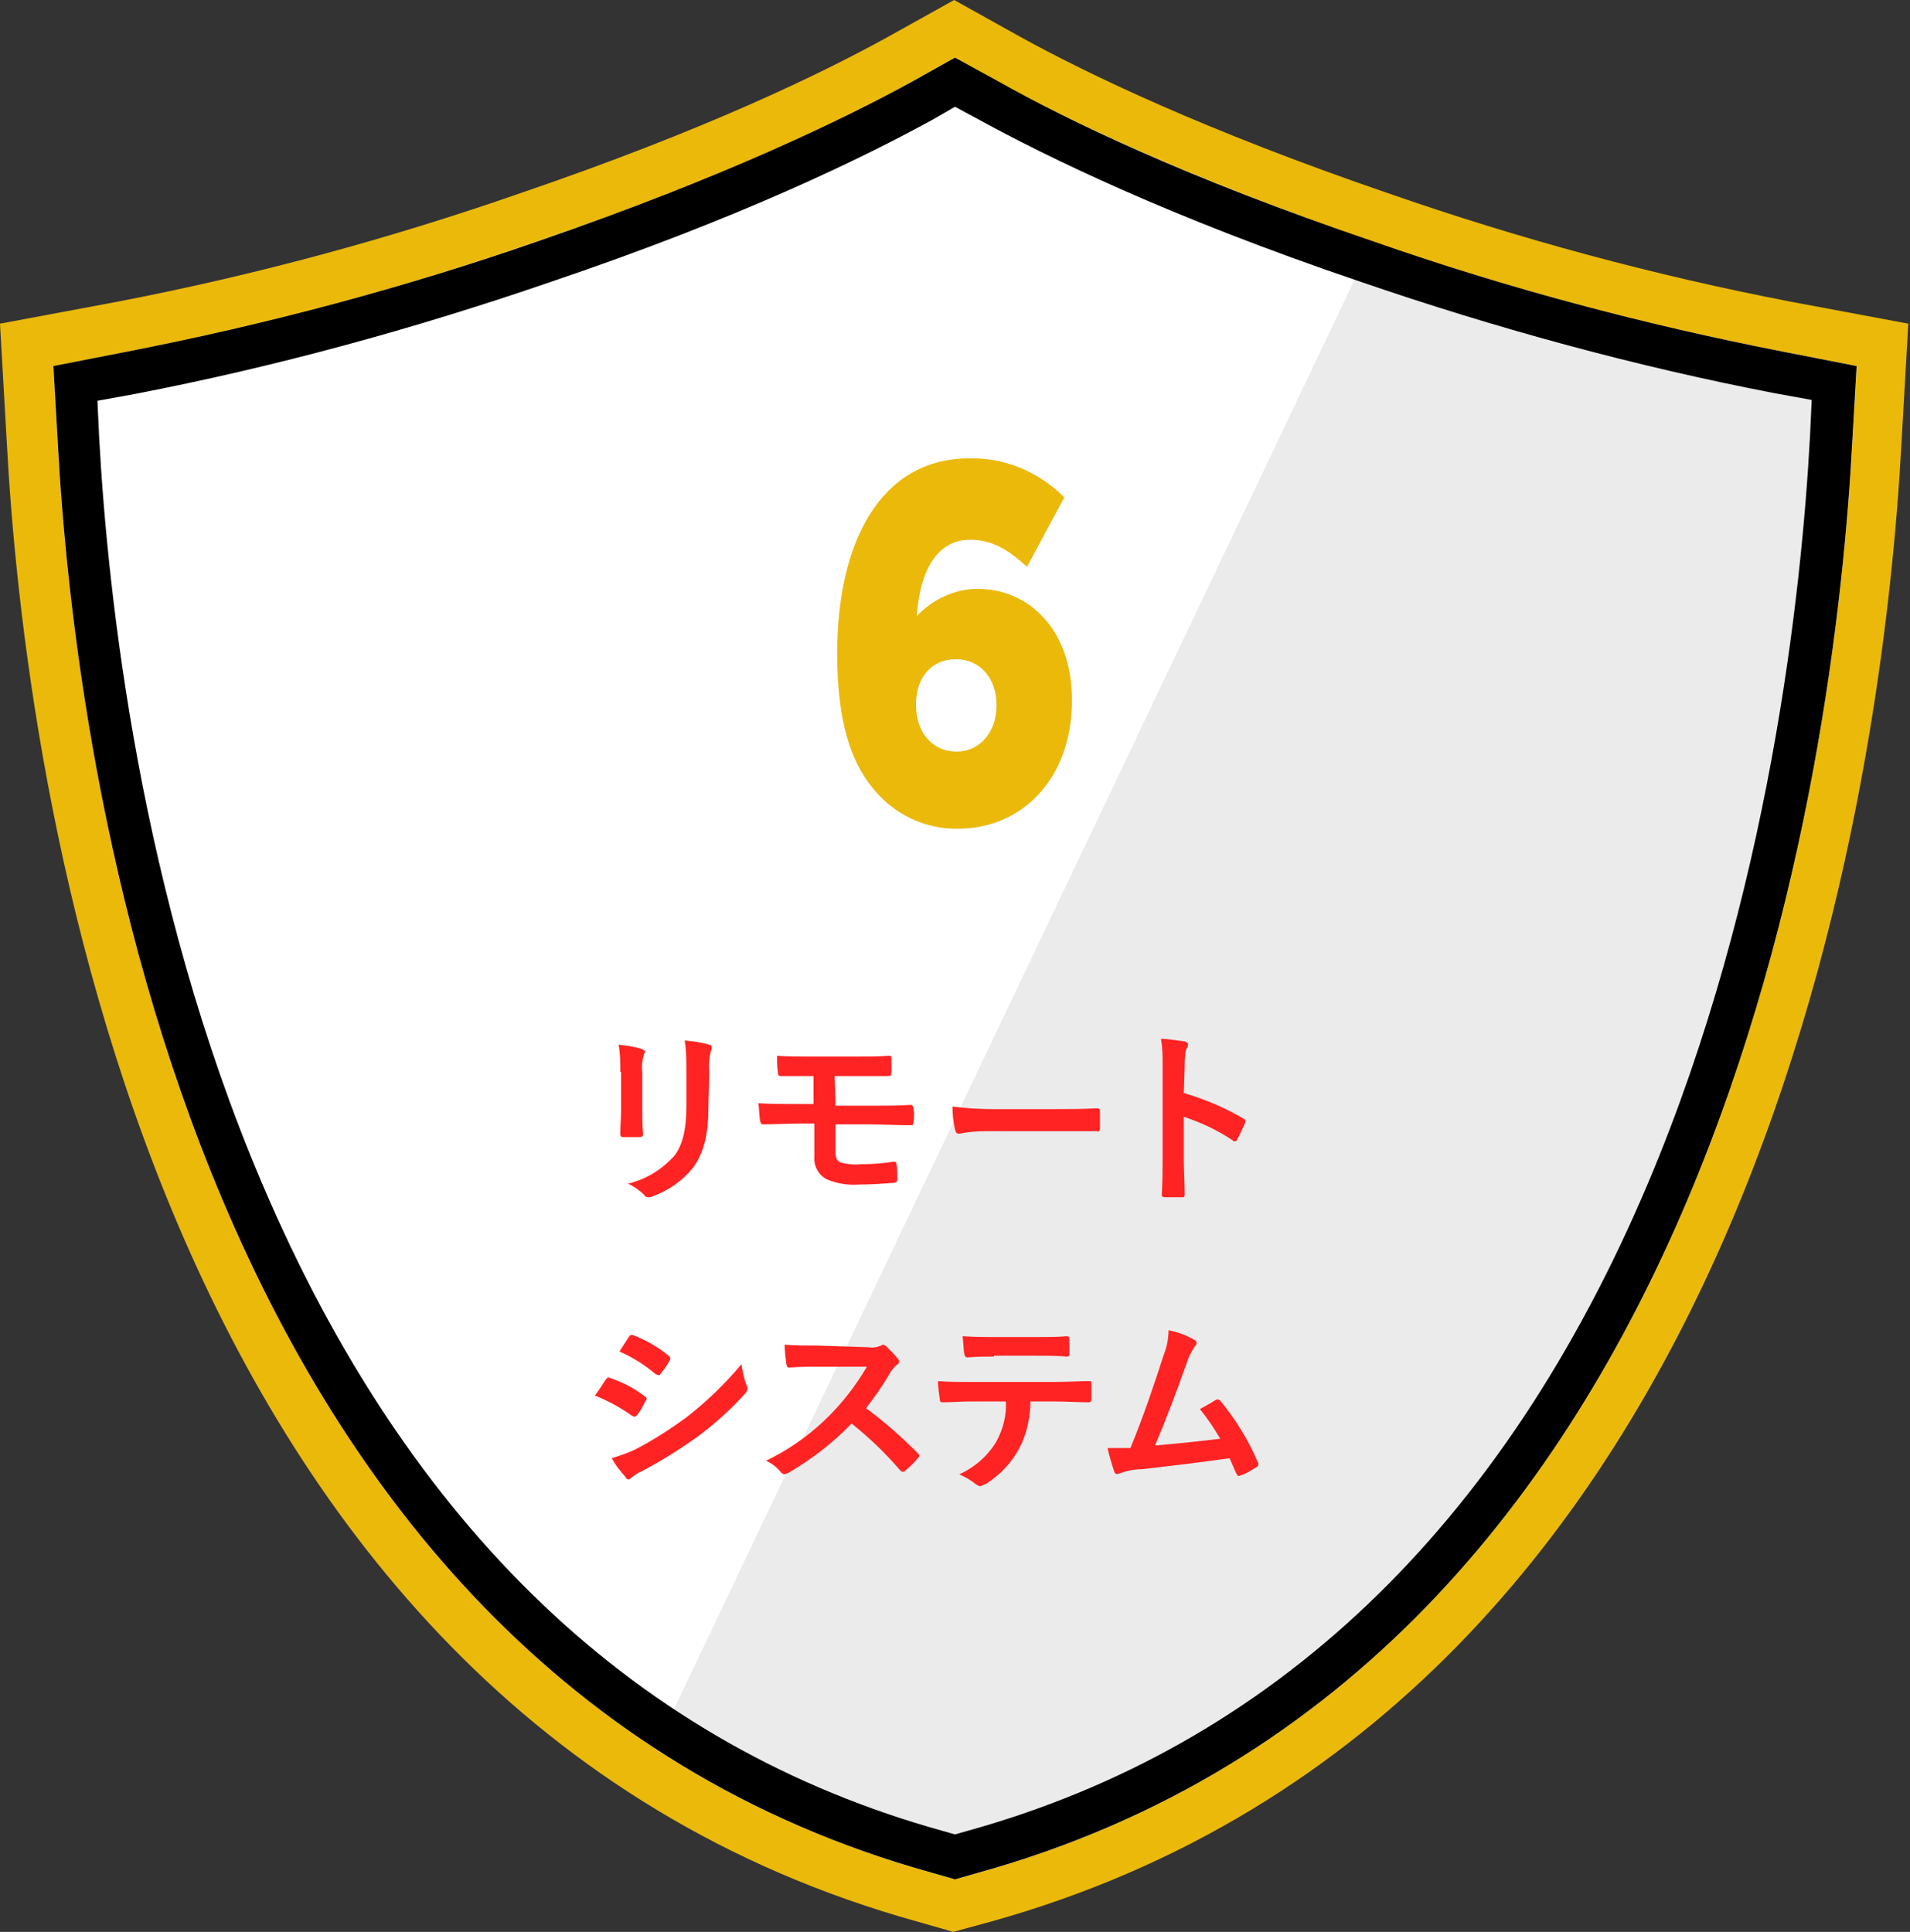 <?xml version="1.0" encoding="utf-8"?>
<!-- Generator: Adobe Illustrator 25.3.1, SVG Export Plug-In . SVG Version: 6.00 Build 0)  -->
<svg version="1.1" id="レイヤー_1" xmlns="http://www.w3.org/2000/svg" xmlns:xlink="http://www.w3.org/1999/xlink" x="0px"
	 y="0px" viewBox="0 0 225.4 228" style="enable-background:new 0 0 225.4 228;" xml:space="preserve">
<rect x="0" y="0" width="225.4" height="228" fill="#333333" stroke="none"/>
<style type="text/css">
	.st0{fill:#EBB90A;}
	.st1{fill:#FFFFFF;}
	.st2{fill:#EBEBEB;}
	.st3{fill:#FF2323;}
</style>
<g id="レイアウト">
	<path class="st0" d="M108.3,226.8C16.9,201.4,2.9,91.4,0.8,52.2L0,38.2l13.9-2.6c16.1-3.1,32-7.4,47.5-12.8
		c21.7-7.4,35.5-14.1,43.3-18.4l7.9-4.4l7.9,4.4c7.8,4.3,21.7,11,43.3,18.4c15.5,5.4,31.4,9.7,47.5,12.8l13.9,2.6l-0.8,14
		c-2.1,39.2-16.1,149.1-107.5,174.6l-4.4,1.2L108.3,226.8z"/>
	<path class="st1" d="M109.9,221C22.4,196.7,8.8,90.1,6.8,51.9l-0.5-8.7l8.7-1.7c16.4-3.2,32.6-7.5,48.3-13
		C85.4,21,99.6,14.1,107.7,9.6l5-2.8l5,2.8c8,4.4,22.2,11.3,44.3,18.9c15.8,5.5,31.9,9.8,48.4,13l8.7,1.7l-0.5,8.7
		c-2,38.2-15.6,144.8-103.1,169.1l-2.8,0.8L109.9,221z"/>
	<path class="st2" d="M162,28.5c15.8,5.5,31.9,9.8,48.4,13l8.7,1.7l-0.5,8.7C216.6,90.1,203,196.7,115.5,221l-2.8,0.8l-2.8-0.8
		c-11.5-3.2-22.5-8.1-32.6-14.6L162,28.5z"/>
	<path class="st0" d="M102.9,92.9c-2.5-3.1-4.1-7.8-4.1-15.7v-0.1c0-13.1,5.1-23,15.6-23c4.2-0.1,8.2,1.6,11.2,4.6l-4.4,8.2
		c-2.1-1.9-4-3.2-6.7-3.2c-4.9,0-6.1,5.6-6.3,9c1.9-2,4.5-3.2,7.2-3.2c5.9,0,11.1,4.7,11.1,13.1v0.1c0,9.3-6,15.1-13.4,15.1
		C109.2,97.9,105.4,96.1,102.9,92.9z M117.6,83.3v-0.1c0-3.1-1.9-5.4-4.8-5.4s-4.7,2.2-4.7,5.3v0.1c0,3.1,1.8,5.5,4.8,5.5
		C115.7,88.7,117.6,86.3,117.6,83.3z"/>
	<path class="st3" d="M73.2,126.5c0-1.1,0-2.2-0.2-3.2c0.9,0.1,1.8,0.2,2.7,0.5c0.3,0.1,0.4,0.2,0.4,0.3c0,0.1,0,0.2-0.1,0.3
		c-0.2,0.7-0.3,1.4-0.2,2.1v4.5c0,1.1,0,2,0.1,2.8c0,0.3-0.1,0.4-0.5,0.4h-1.8c-0.3,0-0.4-0.1-0.4-0.4c0-0.8,0.1-2,0.1-3V126.5z
		 M83.6,130.6c0,3.2-0.5,5.4-1.8,7.2c-1.3,1.6-2.9,2.7-4.8,3.4c-0.1,0.1-0.3,0.1-0.5,0.1c-0.2,0-0.4-0.1-0.5-0.3
		c-0.5-0.5-1.2-1-1.9-1.3c2.1-0.5,3.9-1.6,5.4-3.2c1-1.2,1.5-3.1,1.5-5.9v-4.2c0-1.2,0-2.4-0.2-3.6c1,0.1,1.9,0.2,2.9,0.5
		c0.2,0,0.3,0.2,0.3,0.4c0,0.1,0,0.2-0.1,0.3c-0.2,0.8-0.3,1.6-0.2,2.4L83.6,130.6z"/>
	<path class="st3" d="M98.6,130.5h4.1c1.7,0,3.4,0,4.8-0.1c0.2,0,0.2,0.1,0.3,0.4c0.1,0.5,0.1,1.1,0,1.6c0,0.4-0.1,0.4-0.4,0.4
		c-1.5,0-3.2-0.1-4.7-0.1h-4.1v3.3c0,0.7,0.2,1,0.6,1.2c0.8,0.2,1.6,0.3,2.4,0.2c1.3,0,2.6-0.1,3.9-0.3c0.2,0,0.3,0.1,0.3,0.3
		c0.1,0.6,0.1,1.2,0.1,1.7c0,0.4-0.1,0.4-0.4,0.5c-1.4,0.1-2.7,0.2-4.1,0.2c-1.3,0.1-2.6-0.1-3.8-0.6c-1-0.5-1.6-1.6-1.5-2.7v-3.9
		h-1.4c-1.9,0-3.6,0.1-4.6,0.1c-0.3,0-0.3-0.1-0.4-0.4c-0.1-0.5-0.1-1.4-0.2-2.1c1.3,0.1,3.1,0.1,5.1,0.1H96V127c-2.1,0-3.1,0-3.8,0
		c-0.3,0-0.4-0.1-0.4-0.4c-0.1-0.7-0.1-1.4-0.1-2c1,0.1,2.8,0.1,4.5,0.1h4.4c1.7,0,3.2,0,4.3-0.1c0.3,0,0.3,0.1,0.3,0.4
		c0,0.5,0,1.1,0,1.6c0,0.3-0.1,0.4-0.5,0.4h-4.2h-2L98.6,130.5z"/>
	<path class="st3" d="M116.4,133.5c-1.1,0-2.2,0.1-3.2,0.3c-0.3,0-0.4-0.1-0.5-0.5c-0.2-0.9-0.3-1.8-0.3-2.7
		c1.6,0.2,3.2,0.3,4.8,0.3h7.1c1.7,0,3.4,0,5.1-0.1c0.3,0,0.4,0.1,0.4,0.3c0,0.7,0,1.4,0,2.1c0,0.3-0.1,0.4-0.4,0.3
		c-1.7,0-3.3,0-4.9,0L116.4,133.5z"/>
	<path class="st3" d="M139.7,129c2.4,0.7,4.8,1.7,7,3c0.2,0.1,0.4,0.3,0.2,0.6c-0.3,0.7-0.6,1.3-0.9,1.9c-0.1,0.2-0.2,0.2-0.3,0.2
		c-0.1,0-0.2,0-0.2-0.1c-1.8-1.2-3.7-2.1-5.8-2.8v4.9c0,1.4,0.1,2.7,0.1,4.3c0,0.3-0.1,0.3-0.4,0.3c-0.6,0-1.3,0-1.9,0
		c-0.3,0-0.4-0.1-0.4-0.3c0.1-1.6,0.1-2.9,0.1-4.3v-10.9c0-1.1,0-2.2-0.2-3.2c0.9,0,1.8,0.2,2.8,0.3c0.3,0.1,0.4,0.2,0.4,0.4
		c0,0.2-0.1,0.4-0.2,0.5c-0.2,0.7-0.2,1.4-0.2,2.1L139.7,129z"/>
	<path class="st3" d="M71.5,162.8c0.1-0.1,0.2-0.3,0.4-0.2c1.5,0.5,2.9,1.2,4.2,2.2c0.2,0.1,0.2,0.2,0.2,0.3c0,0.1,0,0.2-0.1,0.2
		c-0.3,0.6-0.6,1.2-1,1.7c-0.1,0.1-0.2,0.2-0.3,0.2c-0.1,0-0.2-0.1-0.3-0.1c-1.4-1-2.9-1.8-4.4-2.4
		C70.9,163.8,71.2,163.2,71.5,162.8z M75.1,171c2.1-1.1,4.1-2.4,6-3.8c2.3-1.8,4.5-3.9,6.4-6.2c0.1,0.8,0.3,1.7,0.6,2.5
		c0.1,0.1,0.1,0.3,0.1,0.4c0,0.2-0.1,0.4-0.2,0.5c-1.7,1.9-3.6,3.6-5.6,5.1c-2.1,1.5-4.3,2.9-6.6,4.1c-0.5,0.2-0.9,0.5-1.3,0.8
		c-0.1,0.1-0.2,0.2-0.3,0.2c-0.2,0-0.3-0.1-0.4-0.3c-0.6-0.7-1.2-1.4-1.6-2.2C73.1,171.8,74.1,171.5,75.1,171z M74.2,157.8
		c0.2-0.3,0.3-0.3,0.6-0.2c1.5,0.6,2.9,1.4,4.1,2.4c0.1,0.1,0.2,0.2,0.2,0.3c0,0.1,0,0.2-0.1,0.3c-0.3,0.6-0.7,1.1-1.1,1.6
		c0,0.1-0.1,0.1-0.2,0.1c-0.1,0-0.2-0.1-0.3-0.1c-1.3-1.1-2.7-2-4.3-2.7L74.2,157.8z"/>
	<path class="st3" d="M102.5,159c0.5,0.1,1,0,1.5-0.2c0.1-0.1,0.2-0.1,0.2-0.1c0.1,0,0.3,0.1,0.4,0.2c0.5,0.5,1,1,1.4,1.5
		c0.1,0.1,0.1,0.2,0.1,0.3c0,0.2-0.1,0.3-0.3,0.4c-0.3,0.3-0.6,0.6-0.8,1c-0.8,1.4-1.8,2.8-2.8,4.1c2.2,1.6,4.2,3.4,6.1,5.3
		c0.1,0.1,0.2,0.2,0.2,0.3c0,0.1-0.1,0.2-0.2,0.3c-0.4,0.5-0.9,1-1.5,1.5c-0.1,0.1-0.2,0.1-0.3,0.1c-0.1,0-0.2-0.1-0.3-0.2
		c-1.7-2-3.6-3.8-5.7-5.5c-2.2,2.3-4.7,4.2-7.4,5.8c-0.2,0.1-0.3,0.1-0.5,0.2c-0.1,0-0.3-0.1-0.4-0.2c-0.5-0.6-1.1-1.1-1.8-1.4
		c5-2.4,9.1-6.3,11.9-11.1h-5.7c-1.1,0-2.3,0-3.5,0.1c-0.2,0-0.2-0.1-0.3-0.4c-0.1-0.8-0.2-1.5-0.2-2.3c1.2,0.1,2.3,0.1,3.7,0.1
		L102.5,159z"/>
	<path class="st3" d="M121.6,165.3c0,1.9-0.4,3.9-1.3,5.6c-0.9,1.7-2.2,3.1-3.9,4.2c-0.2,0.1-0.4,0.2-0.7,0.3
		c-0.2,0-0.3-0.1-0.5-0.2c-0.6-0.5-1.3-0.9-2-1.2c1.8-0.8,3.4-2.2,4.4-3.9c0.8-1.5,1.2-3.1,1.1-4.7h-4.2c-1.1,0-2.2,0.1-3.3,0.1
		c-0.2,0-0.3-0.1-0.3-0.4c-0.1-0.7-0.2-1.4-0.2-2.1c1.2,0.1,2.5,0.1,3.7,0.1h9.9c1.7,0,3-0.1,4.3-0.1c0.2,0,0.2,0.1,0.2,0.4
		s0,1.4,0,1.7s-0.1,0.4-0.3,0.4c-1.1,0-2.7-0.1-4.2-0.1H121.6z M117.3,160.1c-1,0-1.9,0-3.1,0.1c-0.3,0-0.3-0.1-0.4-0.4
		c-0.1-0.5-0.1-1.3-0.2-2.1c1.5,0.1,2.7,0.1,3.7,0.1h4.9c1.2,0,2.6,0,3.7-0.1c0.2,0,0.3,0.1,0.3,0.4c0,0.5,0,1.1,0,1.6
		c0,0.3,0,0.4-0.3,0.4c-1.2-0.1-2.5-0.1-3.7-0.1H117.3z"/>
	<path class="st3" d="M140.9,158.1c0.2,0.1,0.3,0.2,0.3,0.4c0,0.2-0.1,0.3-0.2,0.4c-0.4,0.6-0.7,1.2-0.9,1.8
		c-1.2,3.4-2.4,6.6-3.8,9.9c3.4-0.3,5.2-0.5,7.7-0.8c-0.7-1.2-1.5-2.4-2.4-3.5c0.7-0.4,1.3-0.7,1.9-1.1c0.2-0.1,0.4,0,0.5,0.1
		c1.8,2.2,3.3,4.6,4.4,7.2c0.1,0.1,0.1,0.2,0.1,0.3c0,0.2-0.1,0.3-0.3,0.4c-0.5,0.3-1.1,0.7-1.7,0.9c-0.1,0-0.2,0.1-0.3,0.1
		c-0.1,0-0.2-0.1-0.3-0.3c-0.3-0.6-0.5-1.2-0.8-1.8c-3.5,0.5-6.9,0.9-10.4,1.3c-0.9,0-1.8,0.2-2.6,0.5c-0.3,0.1-0.5,0.1-0.6-0.2
		c-0.3-0.9-0.6-1.9-0.8-2.8c0.9,0,1.8,0,2.7,0c1.6-3.9,2.7-7.2,3.9-10.9c0.4-1,0.6-2,0.6-3C139,157.2,140,157.6,140.9,158.1z"/>
	<path d="M112.7,12.6l2.6,1.4c8.2,4.5,22.7,11.6,45.1,19.2c16,5.5,32.4,10,49,13.2l4.4,0.8l-0.2,4.3c-1,18.4-4.8,54.2-19.1,88.1
		c-17.2,40.7-44.3,66.5-80.4,76.5l-1.4,0.4l-1.4-0.4c-36.1-10-63.1-35.8-80.4-76.5C16.5,105.8,12.7,70,11.7,51.6l-0.2-4.3l4.4-0.8
		c16.6-3.2,33-7.7,49-13.2c22.5-7.6,37-14.7,45.2-19.2L112.7,12.6 M112.7,6.8l-5,2.8c-8,4.4-22.2,11.3-44.3,18.9
		c-15.8,5.5-32,9.8-48.4,13l-8.7,1.7l0.5,8.7C8.8,90.1,22.4,196.7,109.9,221l2.8,0.8l2.8-0.8C203,196.7,216.6,90.1,218.6,51.9
		l0.5-8.7l-8.7-1.7c-16.4-3.2-32.6-7.5-48.3-13c-22.1-7.5-36.3-14.4-44.3-18.9L112.7,6.8L112.7,6.8z"/>
</g>
</svg>
